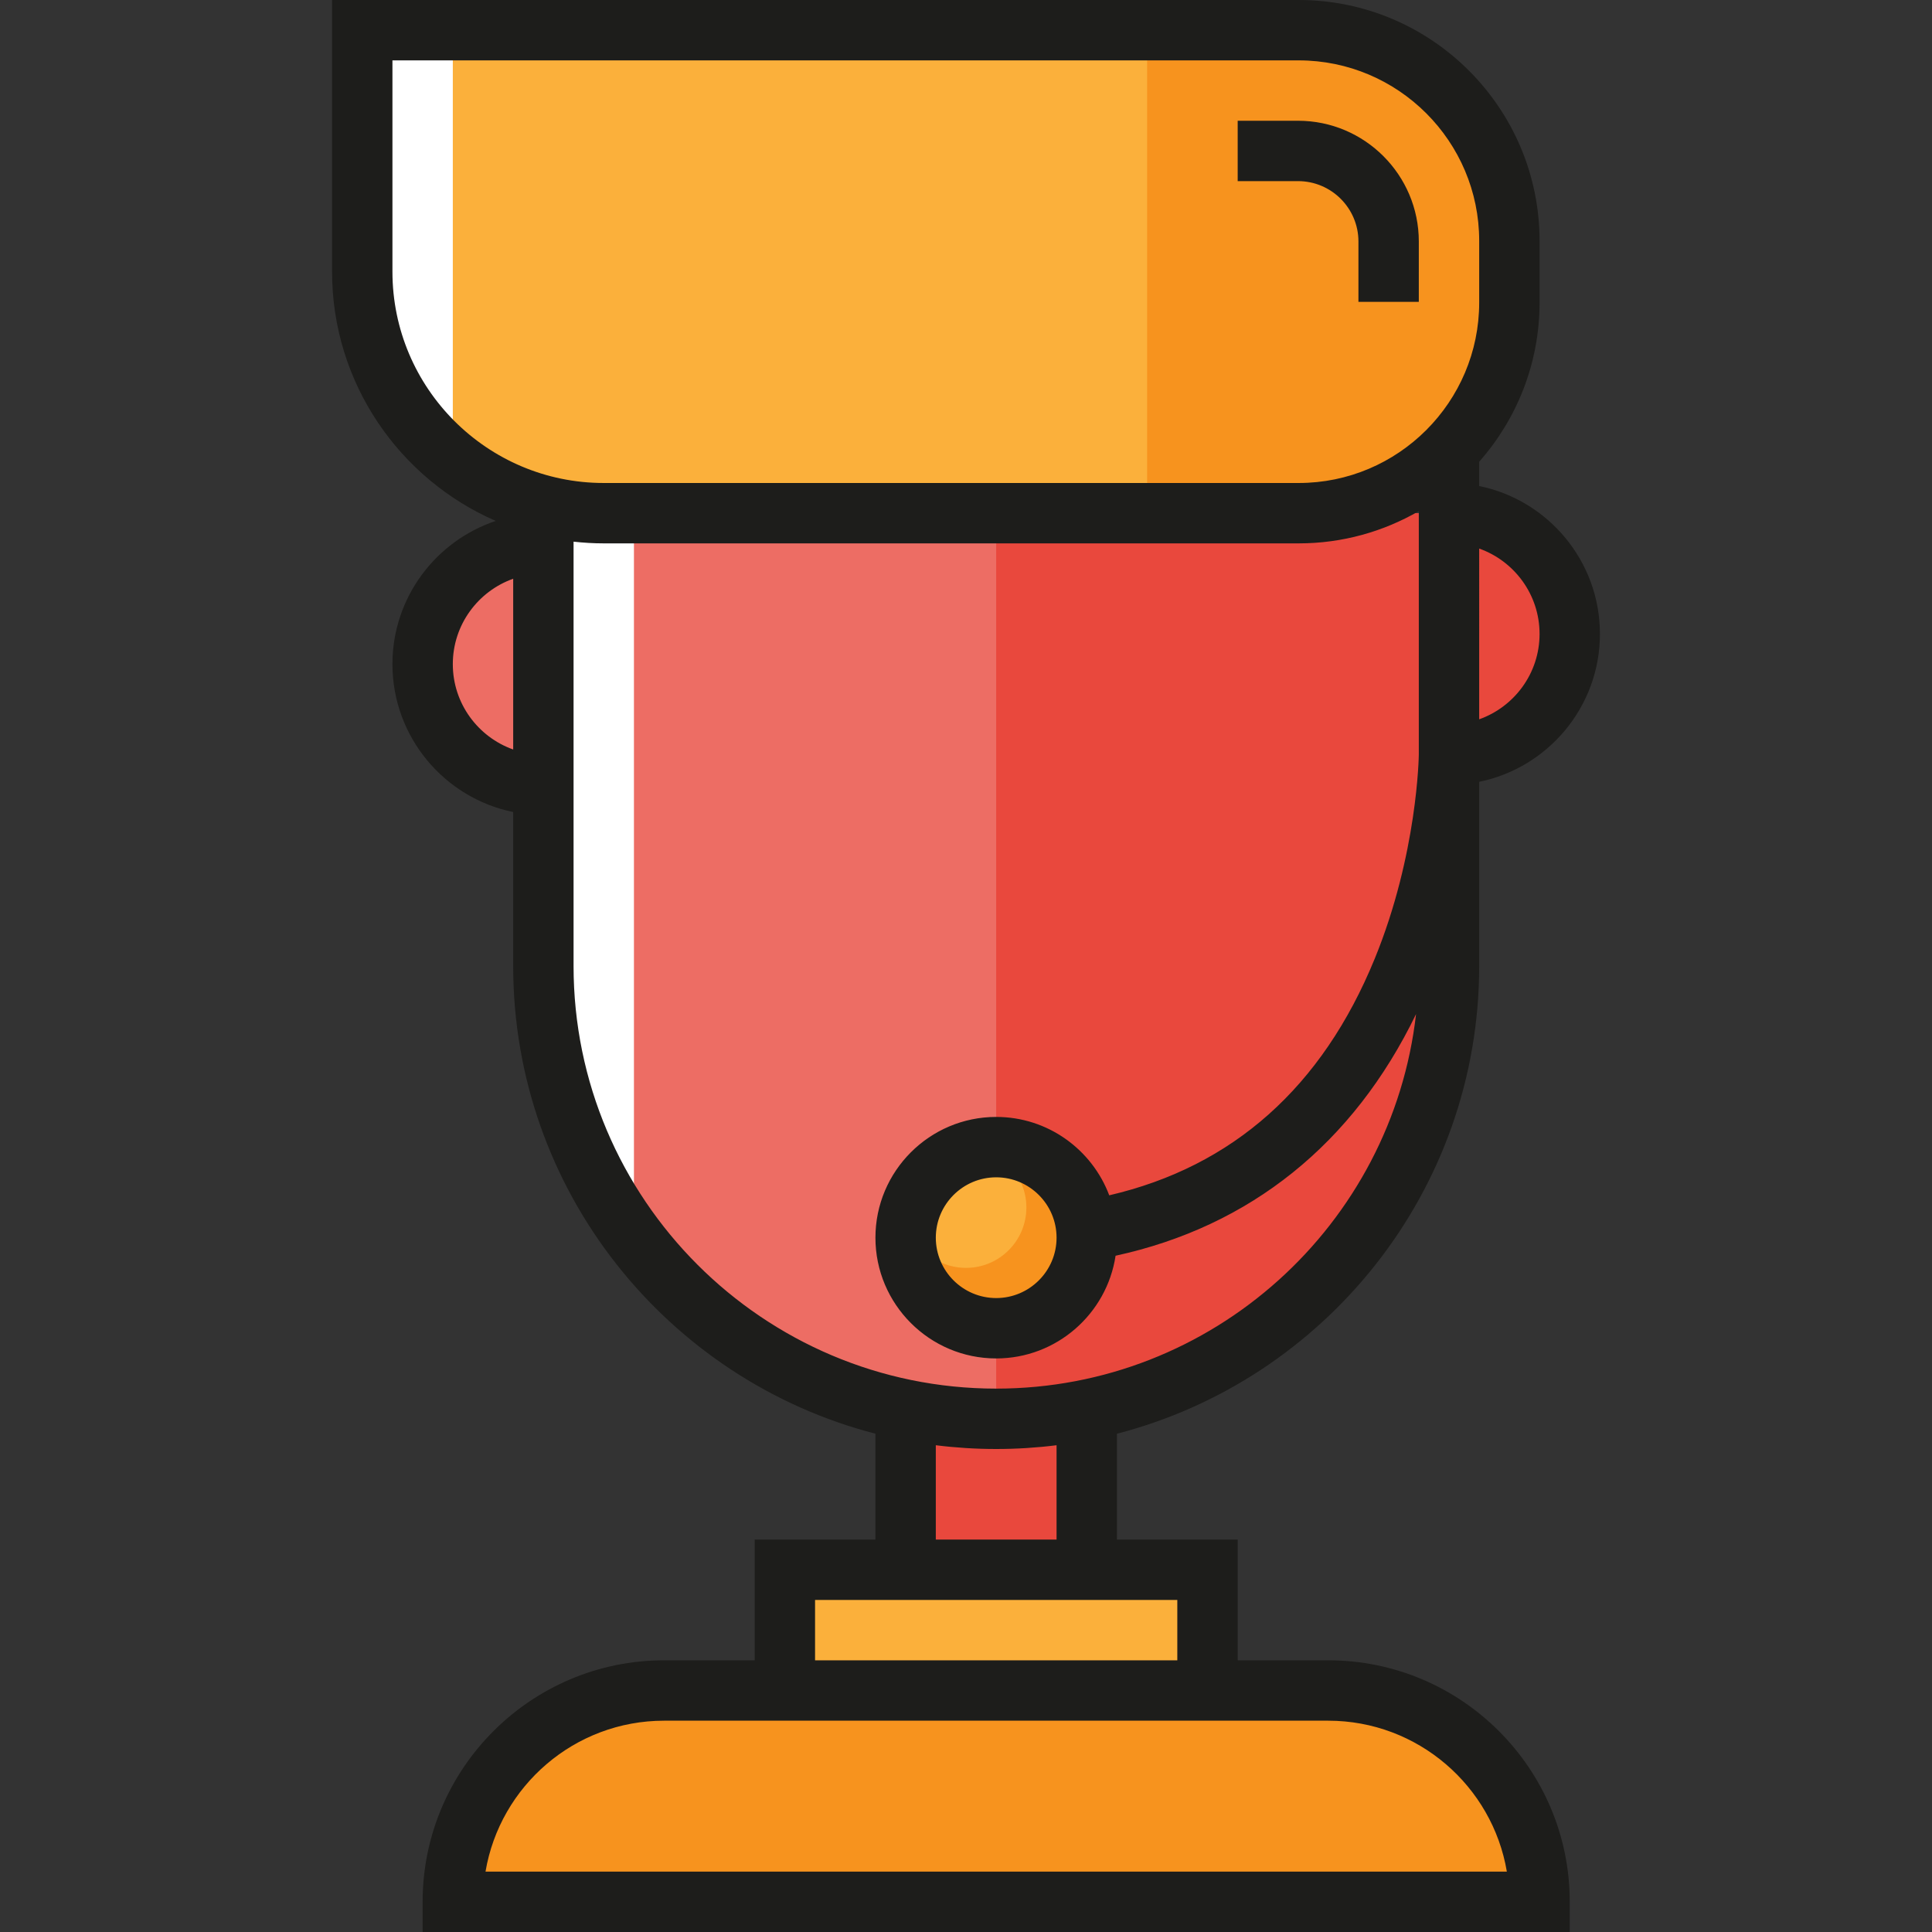 <?xml version="1.0" encoding="iso-8859-1"?>
<!-- Generator: Adobe Illustrator 19.0.0, SVG Export Plug-In . SVG Version: 6.00 Build 0)  -->
<svg version="1.1" id="Layer_1" xmlns="http://www.w3.org/2000/svg" xmlns:xlink="http://www.w3.org/1999/xlink" x="0px" y="0px"
	 viewBox="0 0 490 490" style="enable-background:new 0 0 490 490;" xml:space="preserve">
<rect x="0" y="0" width="490" height="490" fill="#333333" stroke="none"/>
<g id="XMLID_2240_">
	<g id="XMLID_1564_">
		<path style="fill:#F7931E;" d="M337.404,428.75H167.908c-29.307,0-53.064,23.758-53.064,53.064v0.529h275.625v-0.529
			C390.468,452.507,366.711,428.75,337.404,428.75z"/>
	</g>
	<g id="XMLID_1563_">
		<rect x="199.063" y="398.125" style="fill:#FBB03B;" width="107.187" height="30.625"/>
	</g>
	<g id="XMLID_1561_">
		<rect x="229.687" y="359.844" style="fill:#E9483D;" width="45.938" height="38.281"/>
	</g>
	<g id="XMLID_1644_">
		<path style="fill:#F7931E;" d="M322.811,130.156H151.876c-33.138,0-60.001-26.863-60.001-60.001V7.657h230.936
			c33.138,0,60.001,26.863,60.001,60.001v2.498C382.812,103.293,355.949,130.156,322.811,130.156z"/>
	</g>
	<g id="XMLID_1645_">
		<path style="fill:#FBB03B;" d="M290.937,130.156H150.166c-32.193,0-58.29-26.098-58.29-58.291V7.657h199.062L290.937,130.156
			L290.937,130.156z"/>
	</g>
	<g id="XMLID_1426_">
		<path style="fill:#ED6D64;" d="M137.813,199.063c-16.914,0-30.625-13.711-30.625-30.625s13.711-30.625,30.625-30.625"/>
	</g>
	<g id="XMLID_1664_">
		<polygon style="fill:#FFFFFF;" points="114.844,107.187 91.875,91.192 91.875,7.657 114.844,7.657 		"/>
	</g>
	<g id="XMLID_1322_">
		<path style="fill:#E9483D;" d="M371.116,137.813c12.685,0,22.969,10.283,22.969,22.969c0,12.685-10.284,22.969-22.969,22.969"/>
	</g>
	<g id="XMLID_1352_">
		<path style="fill:#ED6D64;" d="M253.79,359.844h-2.268c-62.8,0-113.71-50.91-113.71-113.71V130.156H367.5v115.977
			C367.5,308.934,316.59,359.844,253.79,359.844z"/>
	</g>
	<g id="XMLID_1320_">
		<path style="fill:#E9483D;" d="M252.656,130.156h110.093v117.219c0,62.115-47.979,112.468-110.093,112.468L252.656,130.156
			L252.656,130.156z"/>
	</g>
	<g id="XMLID_1475_">
		<polygon style="fill:#FFFFFF;" points="160.781,306.25 137.813,277.736 137.813,130.156 160.781,130.156 		"/>
	</g>
	<g id="XMLID_1321_">
		<circle style="fill:#F7931E;" cx="252.656" cy="313.906" r="22.969"/>
	</g>
	<g id="XMLID_1613_">
		<circle style="fill:#FBB03B;" cx="245" cy="306.25" r="15.313"/>
	</g>
	<g id="XMLID_995_">
		<path style="fill:#1D1D1B;" d="M359.843,76.563h-15.312V61.25c0-8.444-6.869-15.312-15.312-15.312h-15.313V30.625h15.313
			c16.886,0,30.625,13.739,30.625,30.626L359.843,76.563L359.843,76.563z"/>
	</g>
	<path style="fill:#1D1D1B;" d="M336.875,421.093h-22.969v-30.625h-30.625v-26.844c52.776-13.633,91.875-61.649,91.875-118.625
		v-46.713c17.451-3.557,30.625-19.019,30.625-37.505c0-18.488-13.173-33.955-30.625-37.512v-6.16
		c9.519-10.776,15.313-24.916,15.313-40.391V61.093C390.469,27.406,363.062,0,329.375,0H84.219v68.907
		c0,28.264,17.112,52.598,41.516,63.213c-15.206,5.071-26.203,19.43-26.203,36.317c0,18.487,13.173,33.954,30.625,37.511V245
		c0,56.976,39.099,104.991,91.874,118.624v26.844h-30.625v30.625h-22.969c-33.773,0-61.25,27.477-61.25,61.25V490h290.937v-7.657
		C398.125,448.57,370.648,421.093,336.875,421.093z M390.469,160.782c0,9.981-6.402,18.491-15.313,21.651V139.13
		C384.067,142.29,390.469,150.801,390.469,160.782z M99.532,68.907V15.313h229.844c25.244,0,45.781,20.537,45.781,45.78v15.626
		c0,25.243-20.537,45.78-45.781,45.78h-176.25C123.574,122.499,99.532,98.458,99.532,68.907z M114.844,168.437
		c0-9.981,6.401-18.491,15.313-21.651v43.303C121.245,186.928,114.844,178.419,114.844,168.437z M145.469,245V137.377
		c2.515,0.279,5.067,0.435,7.656,0.435h176.25c11.091,0,21.492-2.986,30.468-8.174v61.714c-0.002,0.249-0.3,25.217-11.191,51.822
		c-13.323,32.548-35.954,52.695-67.322,59.987c-4.361-11.602-15.567-19.882-28.674-19.882c-16.887,0-30.625,13.739-30.625,30.626
		c0,16.886,13.738,30.626,30.625,30.626c15.33,0,28.064-11.324,30.281-26.047c34.185-7.429,60.31-28.45,76.207-61.283
		c-6.077,53.378-51.512,94.985-106.488,94.985C193.553,352.187,145.469,304.103,145.469,245z M267.969,313.906
		c0,8.444-6.869,15.312-15.312,15.312c-8.443,0-15.313-6.869-15.313-15.312c0-8.444,6.87-15.312,15.313-15.312
		C261.099,298.594,267.969,305.462,267.969,313.906z M237.343,366.545c5.018,0.628,10.128,0.955,15.313,0.955
		s10.295-0.327,15.312-0.955v23.923h-30.625L237.343,366.545L237.343,366.545z M206.719,405.782h91.875v15.311h-91.875V405.782z
		 M123.138,474.687c3.656-21.698,22.577-38.28,45.299-38.28h22.969h7.656h114.843h22.969c22.722,0,41.644,16.583,45.299,38.28
		H123.138z"/>
</g>
<g>
</g>
<g>
</g>
<g>
</g>
<g>
</g>
<g>
</g>
<g>
</g>
<g>
</g>
<g>
</g>
<g>
</g>
<g>
</g>
<g>
</g>
<g>
</g>
<g>
</g>
<g>
</g>
<g>
</g>
</svg>
